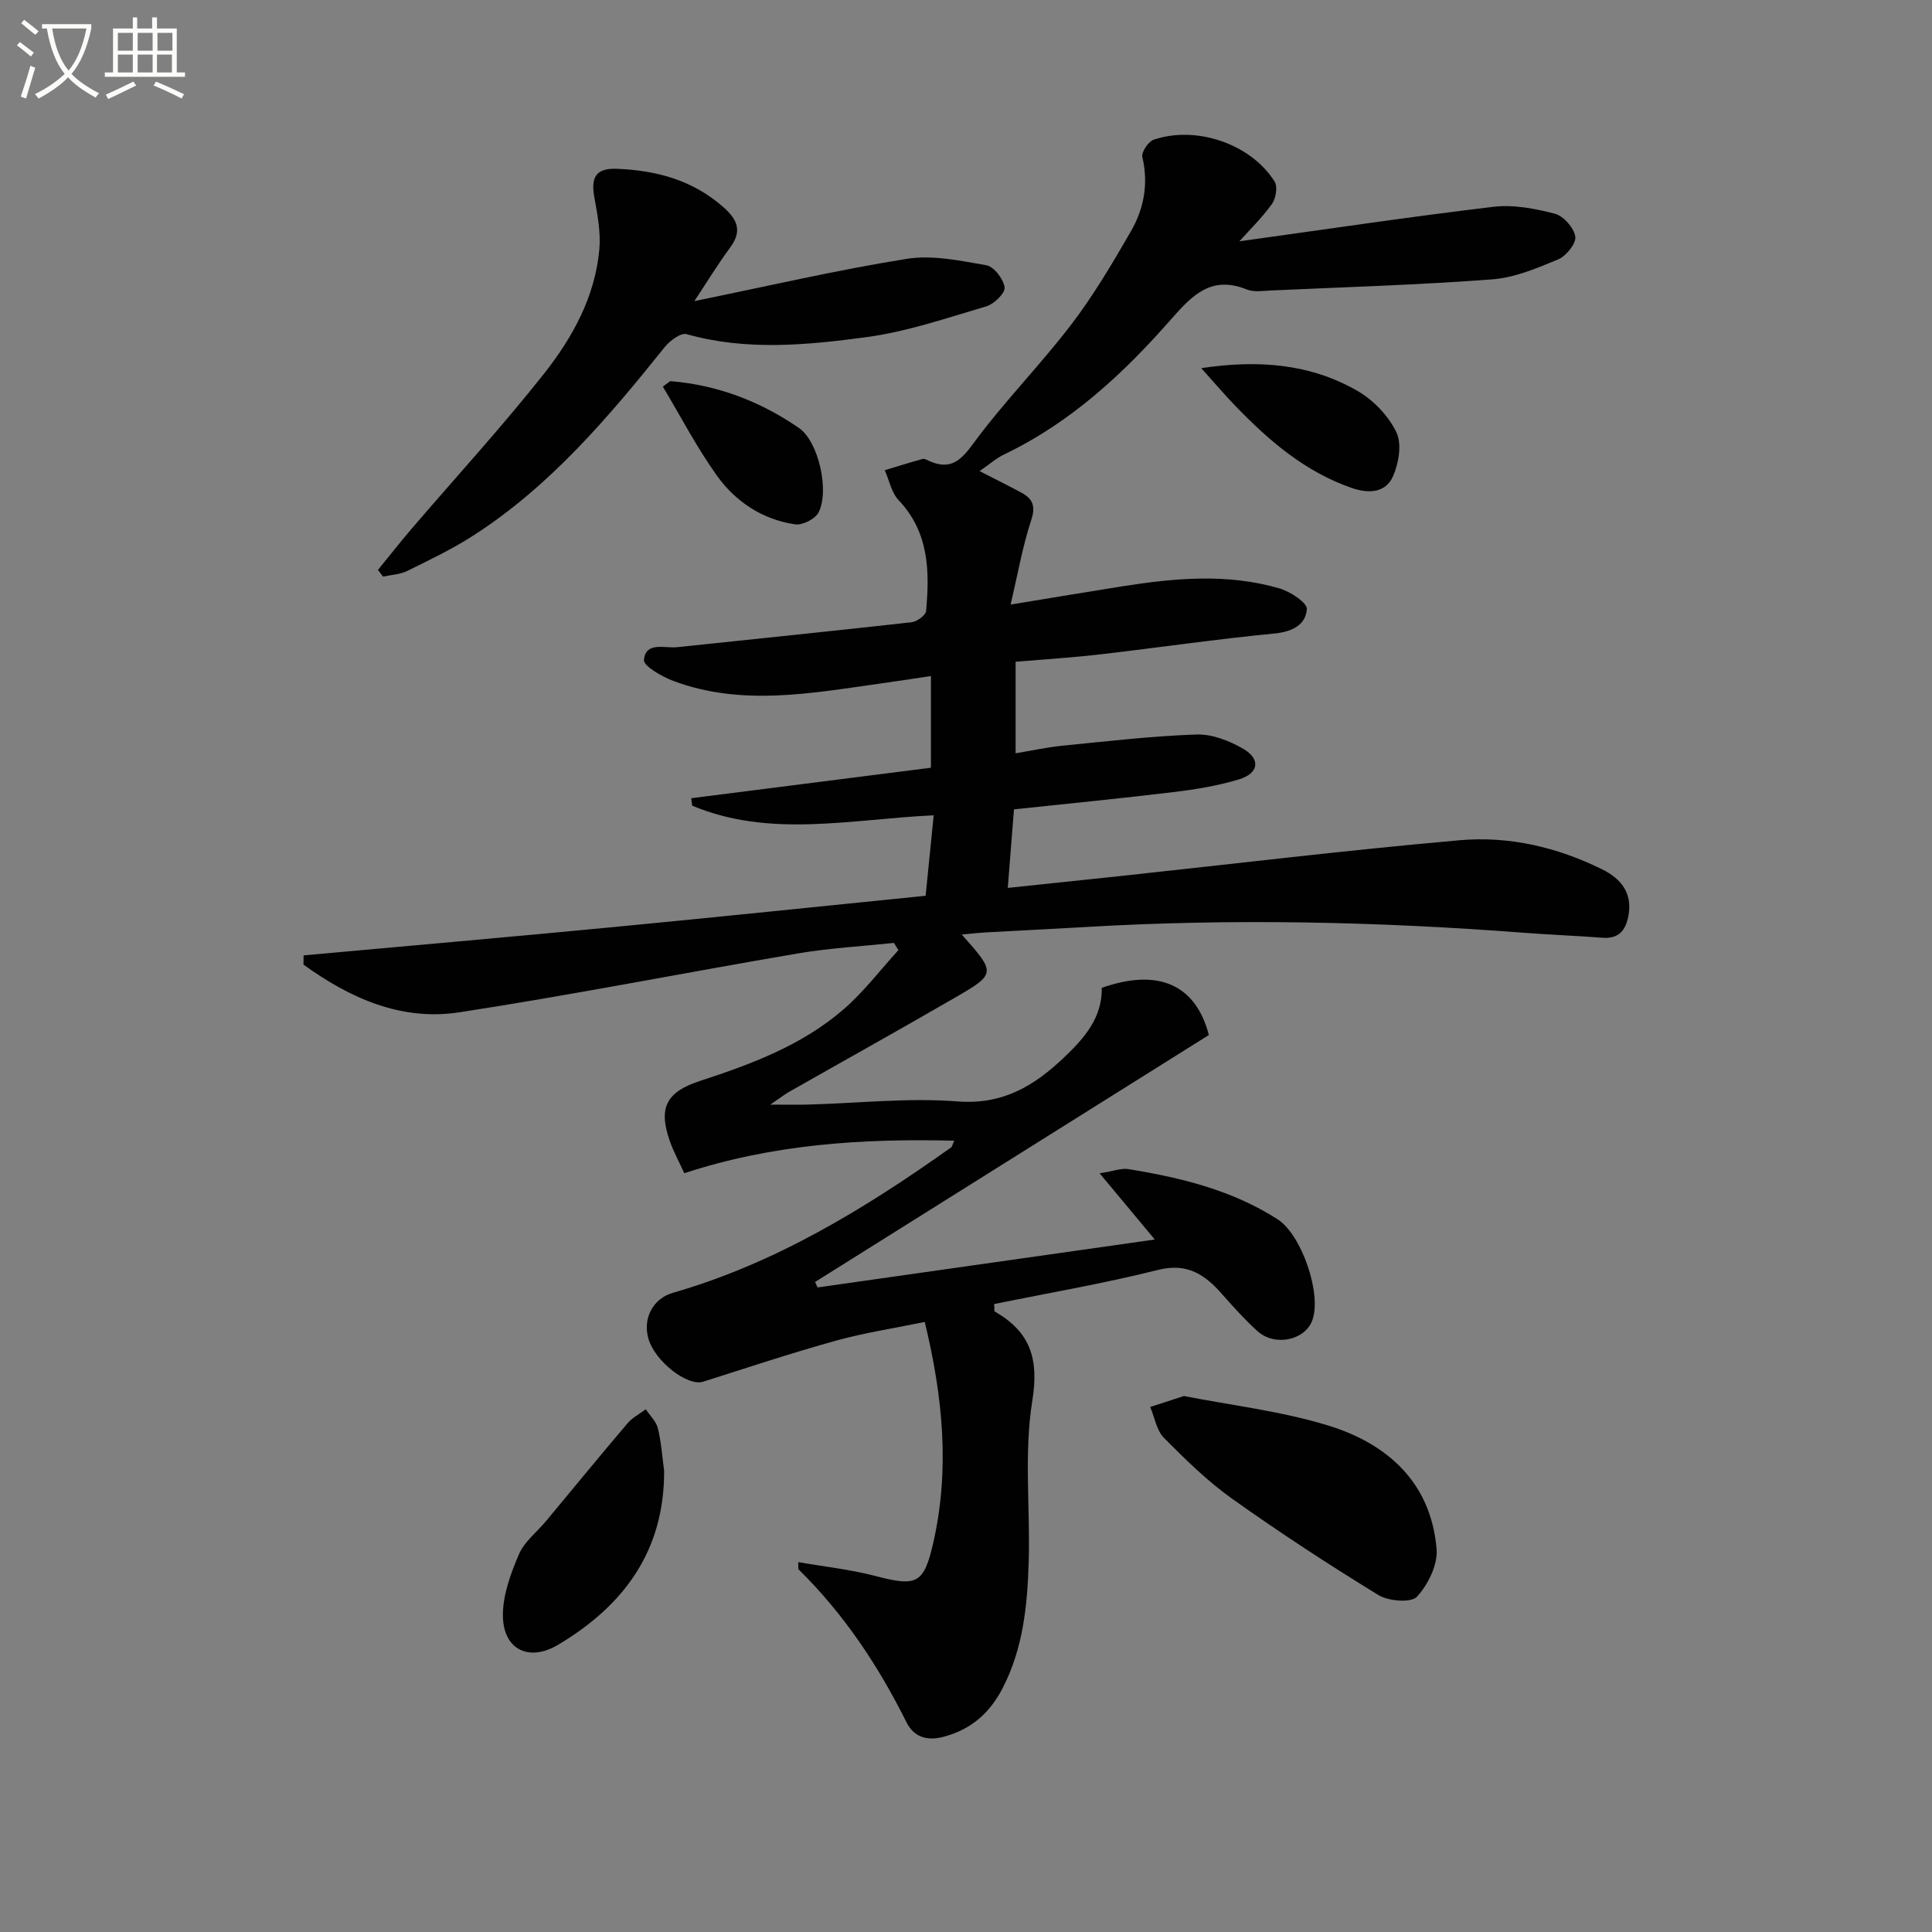 <svg enable-background="new 0 0 400 400" viewBox="0 0 400 400" xmlns="http://www.w3.org/2000/svg"><rect x="0" y="0" width="400" height="400" fill="#808080" stroke="none"/><path d="m6.4 11.7c-1-.8-1.9-1.6-2.9-2.3l.6-.7c.9.7 1.9 1.4 2.9 2.2zm-2.1 8.3c.7-2.1 1.4-4.2 2-6.4.2.1.6.3 1 .4-.7 2.3-1.3 4.4-1.9 6.4zm3-12.8c-1.1-.9-2.1-1.7-2.9-2.4l.6-.7c1 .8 2 1.5 3 2.4zm1.4-1.3v-.9h10.2v.9c-.9 4.2-2.3 7.3-4.1 9.4 1.3 1.4 3.2 2.7 5.7 4-.2.2-.4.5-.7.9-2.5-1.4-4.4-2.7-5.7-4.2-1.4 1.5-3.5 3-6.1 4.4 0 0 0 0-.1-.1-.3-.4-.5-.7-.7-.8 2.7-1.3 4.7-2.8 6.2-4.2-1.8-2.2-3-5.3-3.7-9.4zm9.2 0h-7.1c.6 3.8 1.7 6.7 3.4 8.7 1.7-2 2.9-4.8 3.7-8.7z" fill="#fbfcfa"/><path d="m31.6 3.6h.9v2.3h4.1v9.1h1.7v.9h-16.6v-.9h1.7v-9.1h4.1v-2.3h.9v2.3h3.1v-2.3zm-4 13.3.6.8c-1.9.9-3.8 1.9-5.8 2.8-.2-.3-.3-.6-.5-.9 2-.9 3.9-1.8 5.7-2.7zm-3.2-10.1v3.7h3.1v-3.7zm0 4.5v3.7h3.1v-3.7zm4.1-4.5v3.7h3.1v-3.7zm0 4.5v3.7h3.1v-3.7zm9.1 9.1c-2.1-1.1-4.1-2-5.8-2.7l.5-.8c2.2.9 4.1 1.8 5.8 2.6zm-1.9-13.6h-3.1v3.7h3.1zm-3.2 4.5v3.7h3.1v-3.7z" fill="#fbfcfa"/><g fill="#010101"><path d="m165.27 323.42c5.37.94 10.71 1.5 15.84 2.84 8.68 2.27 10.16 1.76 12.13-6.92 3.41-15.07 2.01-30.01-1.78-45.64-6.26 1.29-12.44 2.22-18.42 3.88-9.23 2.56-18.33 5.59-27.47 8.49-3.2 1.01-9.86-4.12-11.29-8.8-1.29-4.25.89-8.41 5.02-9.6 21.25-6.11 39.78-17.43 57.6-30.1.22-.15.27-.54.66-1.4-19.01-.47-37.5.7-55.88 6.73-1.04-2.28-2.24-4.45-3.04-6.76-2.39-6.91-.6-10.1 6.36-12.37 10.63-3.46 21.13-7.4 29.7-14.84 4.17-3.62 7.56-8.12 11.31-12.22-.31-.5-.62-.99-.93-1.49-6.62.7-13.3 1.06-19.84 2.17-23.4 3.98-46.7 8.6-70.16 12.2-12.04 1.85-22.67-2.96-32.25-9.88.01-.64.02-1.27.03-1.91 21.39-1.94 42.79-3.81 64.18-5.86 21.48-2.06 42.93-4.3 64.6-6.48.56-5.59 1.07-10.65 1.67-16.66-17.18.81-33.93 4.76-50-2-.06-.51-.13-1.02-.19-1.54 16.51-2.1 33.02-4.2 49.62-6.31 0-6.45 0-12.4 0-18.98-3.79.56-7.31 1.11-10.85 1.6-14.16 1.99-28.36 4.65-42.38-.55-2.4-.89-6.31-3.12-6.19-4.4.38-3.86 4.28-2.35 6.9-2.63 16.17-1.71 32.35-3.35 48.51-5.16 1.12-.13 2.93-1.44 3.01-2.33.74-8.24.62-16.29-5.68-22.93-1.49-1.57-1.95-4.12-2.88-6.22 2.62-.79 5.23-1.61 7.86-2.33.4-.11.94.26 1.39.45 4.26 1.84 6.36.07 9.05-3.6 6.28-8.57 13.83-16.2 20.29-24.65 4.62-6.05 8.53-12.68 12.35-19.29 2.72-4.7 3.7-9.87 2.39-15.42-.23-1 1.23-3.2 2.34-3.58 8.84-3.02 20.21.9 25.06 8.69.66 1.06.24 3.49-.58 4.63-2.09 2.9-4.69 5.43-6.73 7.71 17.42-2.41 34.96-5.04 52.57-7.14 4.16-.5 8.64.36 12.75 1.43 1.79.47 3.94 2.91 4.23 4.72.22 1.4-1.86 4.02-3.5 4.71-4.4 1.84-9.05 3.81-13.72 4.16-15.25 1.15-30.54 1.61-45.82 2.3-1.66.08-3.52.38-4.96-.2-7.23-2.92-11.14.98-15.59 6.05-9.89 11.29-20.85 21.49-34.66 28.09-1.61.77-3 2.02-5.09 3.46 3.22 1.65 5.97 3.01 8.66 4.46 2.34 1.26 2.99 2.77 2.03 5.69-1.79 5.43-2.77 11.13-4.26 17.48 8.51-1.39 15.78-2.62 23.06-3.77 10.89-1.72 21.83-2.73 32.61.43 2.23.65 5.76 2.96 5.66 4.28-.24 3.29-3.04 4.7-6.77 5.06-12.06 1.16-24.05 2.93-36.09 4.32-5.73.66-11.5 1.02-17.44 1.52v18.95c3.34-.55 6.49-1.25 9.68-1.57 9.24-.91 18.48-2 27.74-2.32 3.24-.11 6.86 1.29 9.74 2.98 3.63 2.13 3.19 5.07-.91 6.31-4.41 1.34-9.04 2.09-13.63 2.64-10.71 1.3-21.44 2.34-32.96 3.57-.41 5.13-.82 10.33-1.28 16.26 8.41-.89 16.08-1.68 23.74-2.5 23.28-2.5 46.53-5.32 69.85-7.37 10.19-.9 20.19 1.44 29.47 6.03 3.88 1.92 6.31 4.86 5.44 9.6-.56 3-1.97 4.82-5.36 4.56-5.46-.41-10.94-.62-16.4-1.04-30.24-2.31-60.49-2.97-90.78-1.17-6.8.4-13.61.72-20.42 1.1-1.57.09-3.14.27-5.07.44 7.11 8.01 7.17 8.12-1.55 13.16-11.34 6.57-22.8 12.94-34.2 19.42-.96.55-1.84 1.25-3.88 2.64 3.44 0 5.66.05 7.87-.01 10.31-.28 20.69-1.45 30.91-.65 9.41.73 15.91-3.28 22.08-9.15 4.16-3.96 7.87-8.2 7.76-14.37 11.88-4.18 19.51-.52 22.17 9.77-27.32 17.13-54.42 34.13-81.53 51.13.17.38.35.75.52 1.13 23.11-3.28 46.22-6.57 69.82-9.92-3.73-4.48-7.16-8.59-11.43-13.71 2.93-.46 4.51-1.1 5.94-.87 10.87 1.76 21.49 4.34 30.93 10.4 4.93 3.17 9.19 15.44 7.16 20.93-1.52 4.12-7.76 5.45-11.33 2.23-2.59-2.34-4.95-4.95-7.25-7.57-3.57-4.08-7.2-6.66-13.34-5.12-11.23 2.82-22.67 4.77-33.94 7.07.08.98-.01 1.46.14 1.55 7.29 4.21 9.18 9.69 7.76 18.47-1.76 10.9-.41 22.27-.75 33.42-.27 8.97-1.16 17.91-5.41 26.11-2.66 5.13-6.54 8.58-12.32 10.07-3.56.92-6.13-.14-7.58-3.05-5.83-11.7-12.97-22.43-22.32-31.62-.13-.15-.03-.58-.08-1.52z"/><path d="m143.76 62.34c15.02-3.06 29.38-6.41 43.9-8.74 5.33-.86 11.11.36 16.56 1.32 1.57.28 3.52 2.83 3.77 4.57.17 1.14-2.15 3.45-3.74 3.92-8.23 2.43-16.48 5.27-24.93 6.4-12.32 1.65-24.81 2.86-37.18-.63-1.18-.33-3.44 1.35-4.5 2.66-11.7 14.59-23.75 28.82-39.68 39.06-4.32 2.78-9 5.02-13.63 7.3-1.5.74-3.33.81-5.02 1.18-.35-.46-.71-.92-1.06-1.38 2.31-2.83 4.56-5.71 6.94-8.49 9.19-10.73 18.77-21.16 27.52-32.24 5.87-7.45 10.52-15.91 11.38-25.69.31-3.53-.4-7.21-1.04-10.75-.71-3.98.18-6.07 4.69-5.88 8.21.33 15.68 2.34 22.02 7.93 2.94 2.59 3.95 4.95 1.39 8.4-2.55 3.45-4.78 7.13-7.39 11.06z"/><path d="m245.12 289.03c9.74 1.92 20.03 3.1 29.78 6.08 12.35 3.77 21.37 11.81 22.53 25.6.27 3.25-1.76 7.37-4.06 9.87-1.21 1.31-5.89.94-7.98-.34-10.31-6.31-20.45-12.94-30.3-19.95-5.11-3.64-9.67-8.12-14.1-12.59-1.54-1.55-1.93-4.24-2.85-6.4 2.1-.68 4.2-1.36 6.98-2.27z"/><path d="m137.5 304.5c.07 16.62-8.37 27.96-21.98 36.05-6.05 3.59-11.37.95-11.4-6.09-.02-4.24 1.61-8.67 3.32-12.66 1.12-2.63 3.73-4.61 5.64-6.91 5.61-6.74 11.16-13.53 16.84-20.21 1-1.18 2.51-1.94 3.78-2.9.86 1.3 2.15 2.49 2.5 3.92.71 2.86.9 5.85 1.3 8.8z"/><path d="m248.71 76.22c11.88-1.78 22.64-.91 32.42 4.76 3.27 1.9 6.36 5.15 7.98 8.52 1.16 2.42.49 6.41-.7 9.11-1.52 3.43-5.01 3.64-8.54 2.42-9.73-3.36-17.22-9.86-24.19-17.08-2.19-2.27-4.23-4.69-6.97-7.73z"/><path d="m138.76 78.91c9.76.78 18.66 4.18 26.68 9.72 4.02 2.77 6.35 13.03 4.02 17.49-.7 1.34-3.32 2.66-4.83 2.44-6.71-.98-12.26-4.62-16.13-9.99-4.21-5.85-7.55-12.33-11.27-18.53.52-.38 1.03-.75 1.53-1.13z"/></g></svg>
